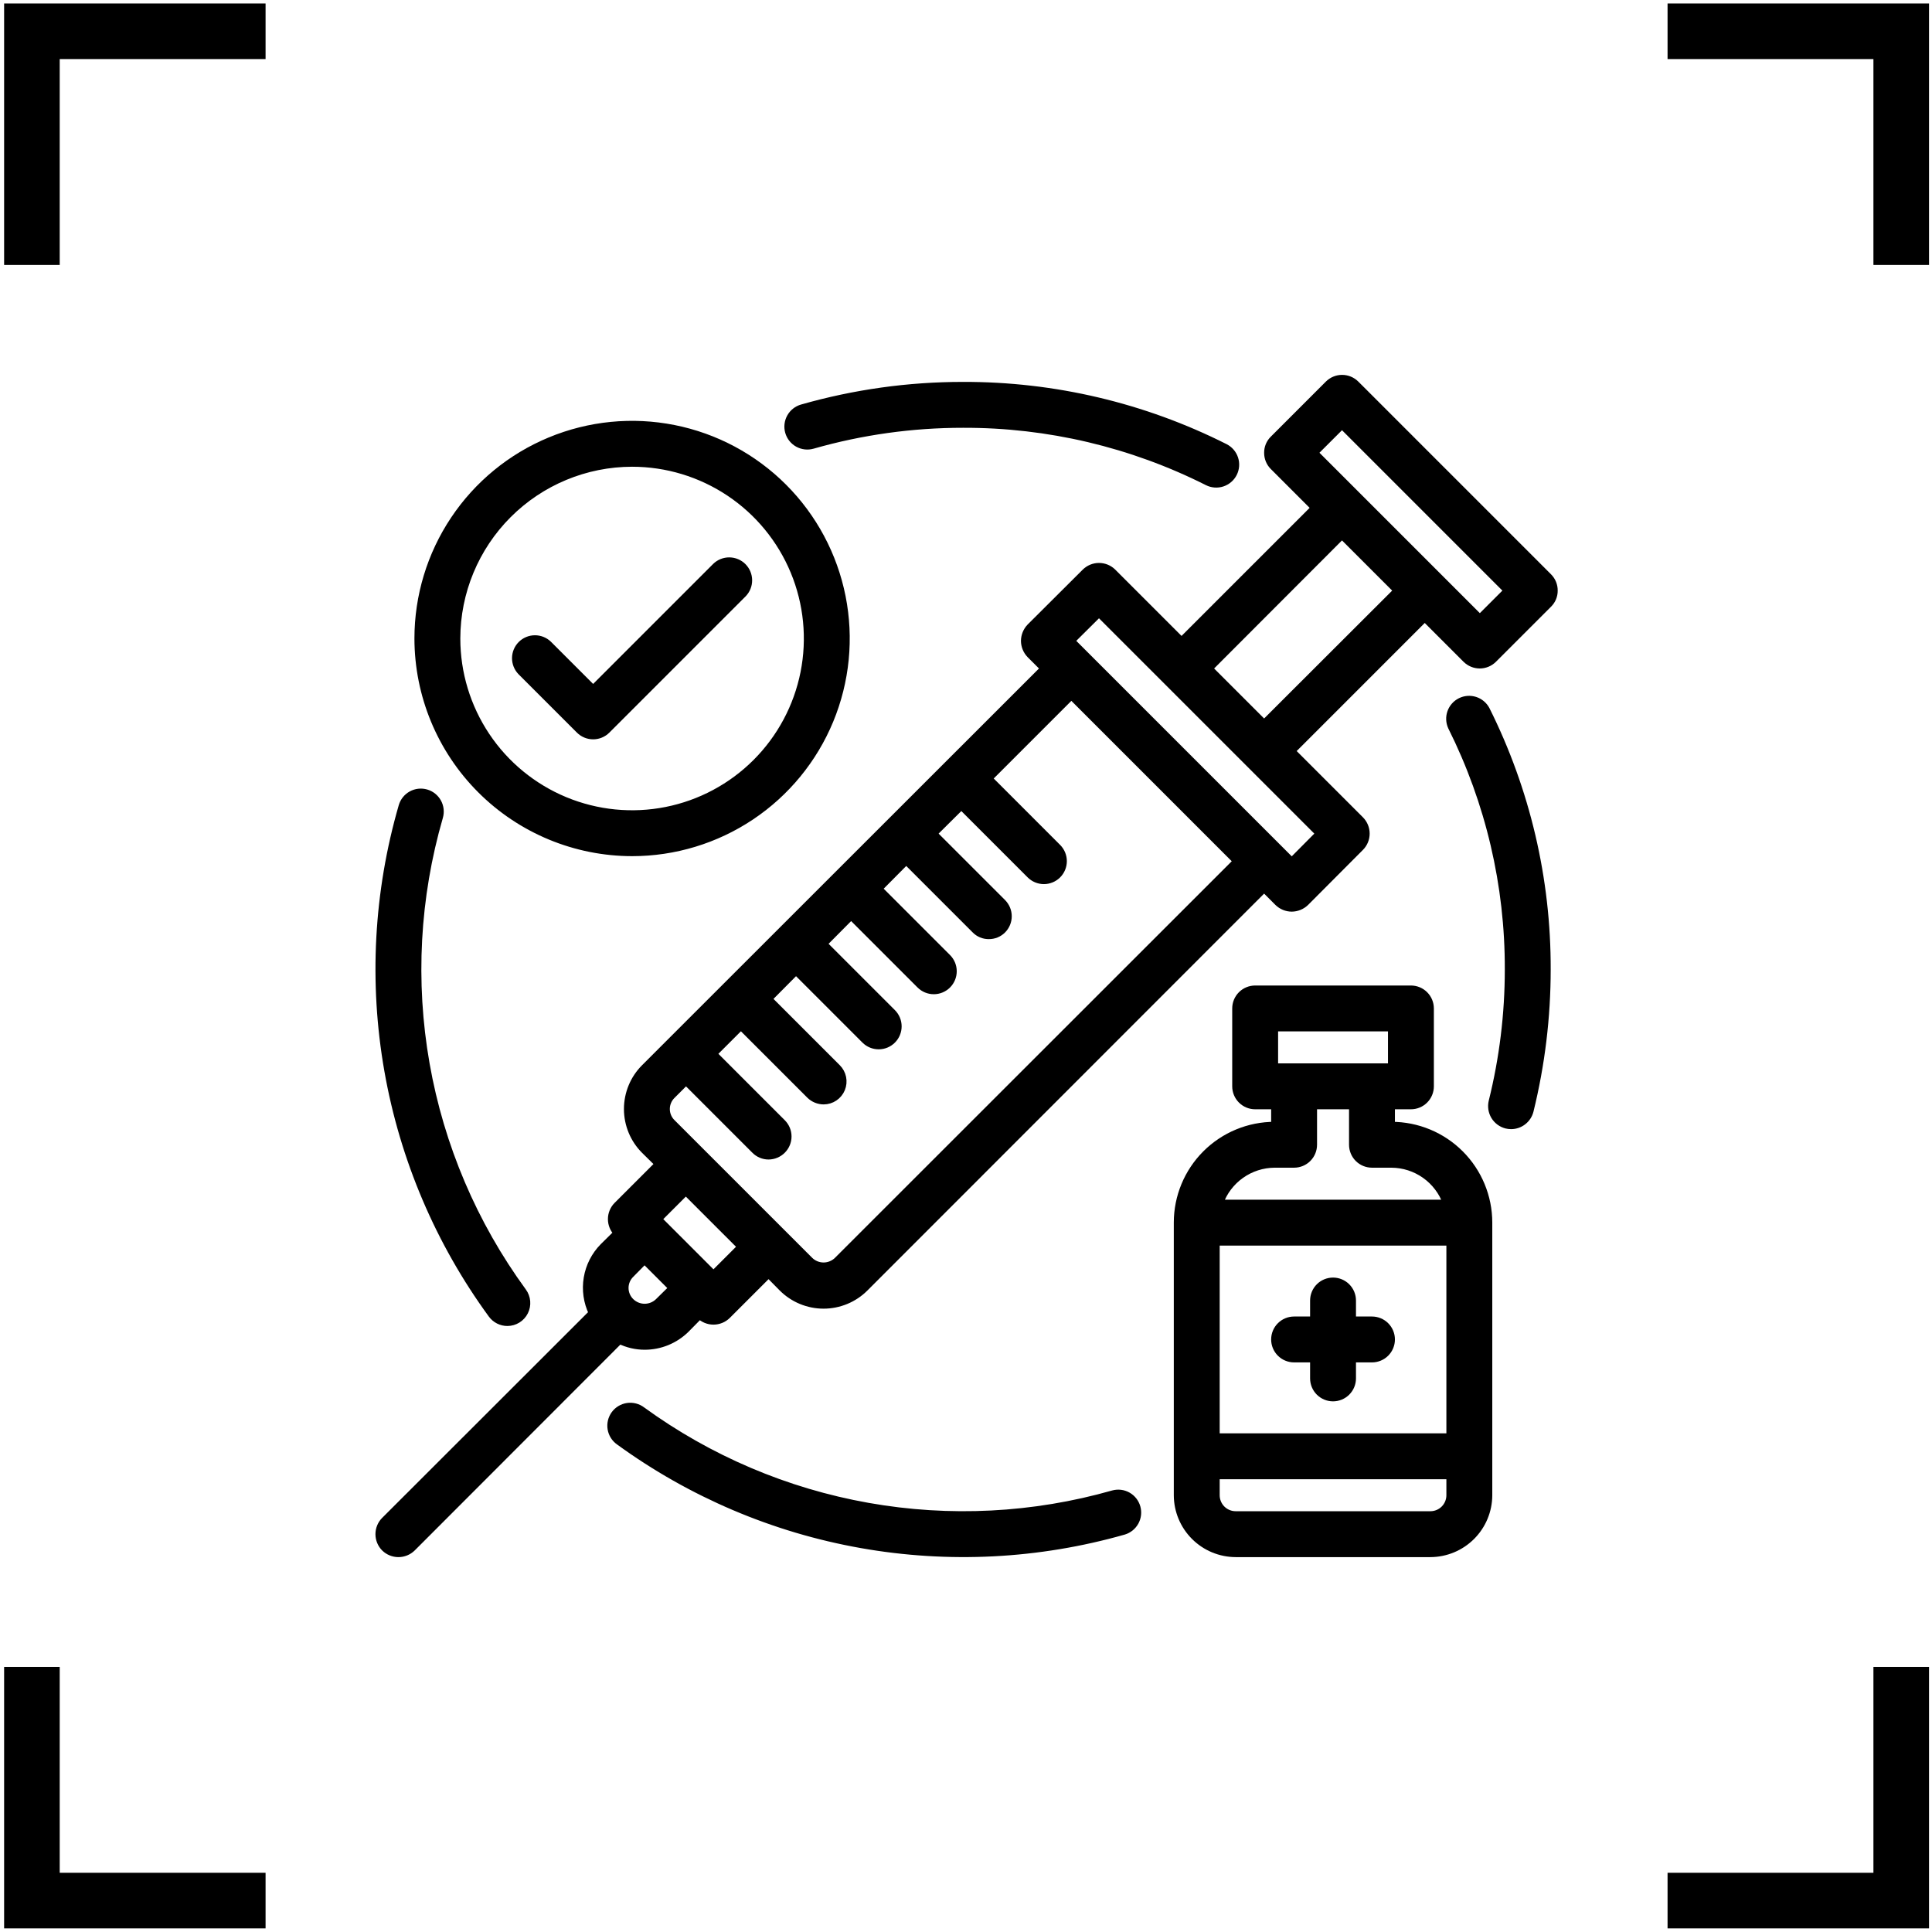 <?xml version="1.0" encoding="UTF-8"?> <svg xmlns="http://www.w3.org/2000/svg" width="278" height="278" viewBox="0 0 278 278" fill="none"><path d="M38.214 273.48H4.592V239.857M4.592 38.123V4.5H38.214M239.949 4.5H273.572V38.123M273.572 239.857V273.48H239.949" stroke="black" stroke-width="8"></path><path d="M197.417 189.936H194.615V187.134C194.615 186.391 194.32 185.679 193.794 185.153C193.269 184.628 192.556 184.333 191.813 184.333C191.07 184.333 190.358 184.628 189.832 185.153C189.307 185.679 189.012 186.391 189.012 187.134V189.936H186.21C185.467 189.936 184.754 190.231 184.229 190.757C183.703 191.282 183.408 191.995 183.408 192.738C183.408 193.481 183.703 194.193 184.229 194.719C184.754 195.244 185.467 195.539 186.21 195.539H189.012V198.341C189.012 199.084 189.307 199.797 189.832 200.322C190.358 200.848 191.07 201.143 191.813 201.143C192.556 201.143 193.269 200.848 193.794 200.322C194.32 199.797 194.615 199.084 194.615 198.341V195.539H197.417C198.16 195.539 198.873 195.244 199.398 194.719C199.923 194.193 200.219 193.481 200.219 192.738C200.219 191.995 199.923 191.282 199.398 190.757C198.873 190.231 198.16 189.936 197.417 189.936Z" fill="black" stroke="black"></path><path d="M200.219 161.919V159.117H203.021C203.764 159.117 204.477 158.822 205.002 158.296C205.528 157.771 205.823 157.058 205.823 156.315V145.108C205.823 144.365 205.528 143.653 205.002 143.127C204.477 142.602 203.764 142.307 203.021 142.307H180.607C179.864 142.307 179.152 142.602 178.626 143.127C178.101 143.653 177.806 144.365 177.806 145.108V156.315C177.806 157.058 178.101 157.771 178.626 158.296C179.152 158.822 179.864 159.117 180.607 159.117H183.409V161.919C179.694 161.919 176.131 163.395 173.503 166.022C170.876 168.649 169.4 172.212 169.4 175.927V215.151C169.407 217.379 170.295 219.513 171.87 221.087C173.444 222.662 175.578 223.55 177.806 223.557H205.823C208.05 223.55 210.184 222.662 211.759 221.087C213.334 219.513 214.221 217.379 214.228 215.151V175.927C214.228 172.212 212.752 168.649 210.125 166.022C207.498 163.395 203.935 161.919 200.219 161.919ZM183.409 147.91H200.219V153.514H183.409V147.91ZM183.409 167.522H186.211C186.954 167.522 187.666 167.227 188.192 166.702C188.717 166.176 189.012 165.463 189.012 164.72V159.117H194.616V164.72C194.616 165.463 194.911 166.176 195.436 166.702C195.962 167.227 196.675 167.522 197.418 167.522H200.219C201.952 167.531 203.641 168.074 205.054 169.076C206.468 170.079 207.539 171.493 208.12 173.126H175.508C176.09 171.493 177.16 170.079 178.574 169.076C179.988 168.074 181.676 167.531 183.409 167.522ZM208.624 215.151C208.624 215.894 208.329 216.607 207.804 217.133C207.278 217.658 206.566 217.953 205.823 217.953H177.806C177.062 217.953 176.35 217.658 175.824 217.133C175.299 216.607 175.004 215.894 175.004 215.151V212.35H208.624V215.151ZM208.624 206.746H175.004V178.729H208.624V206.746Z" fill="black" stroke="black"></path><path d="M90.952 122.695C97.047 122.695 103.006 120.887 108.074 117.501C113.142 114.114 117.092 109.301 119.425 103.669C121.757 98.038 122.368 91.841 121.179 85.863C119.989 79.885 117.054 74.393 112.744 70.083C108.434 65.773 102.943 62.838 96.964 61.649C90.986 60.46 84.789 61.07 79.158 63.403C73.526 65.735 68.713 69.685 65.327 74.754C61.94 79.822 60.133 85.78 60.133 91.876C60.142 100.046 63.392 107.88 69.17 113.657C74.948 119.435 82.781 122.685 90.952 122.695ZM90.952 66.66C95.939 66.66 100.814 68.139 104.961 70.91C109.107 73.68 112.339 77.618 114.248 82.226C116.156 86.834 116.656 91.904 115.683 96.795C114.71 101.686 112.308 106.179 108.782 109.706C105.255 113.232 100.762 115.634 95.871 116.607C90.98 117.58 85.91 117.08 81.302 115.172C76.695 113.263 72.757 110.031 69.986 105.885C67.215 101.738 65.736 96.863 65.736 91.876C65.744 85.191 68.404 78.782 73.131 74.055C77.858 69.328 84.267 66.668 90.952 66.66Z" fill="black" stroke="black"></path><path d="M222.829 82.994L195.092 55.257C194.567 54.735 193.857 54.442 193.117 54.442C192.376 54.442 191.666 54.735 191.141 55.257L183.213 63.186C182.952 63.441 182.746 63.747 182.606 64.084C182.467 64.421 182.396 64.782 182.4 65.147C182.396 65.516 182.466 65.882 182.606 66.224C182.745 66.565 182.952 66.876 183.213 67.136L189.152 73.076L170.016 92.212L160.126 82.322C159.597 81.797 158.882 81.502 158.137 81.502C157.392 81.502 156.677 81.797 156.148 82.322L148.219 90.223C147.708 90.76 147.417 91.47 147.407 92.212C147.412 92.955 147.703 93.667 148.219 94.201L150.208 96.19L92.745 153.626C91.166 155.205 90.28 157.346 90.28 159.579C90.28 161.812 91.166 163.954 92.745 165.533L94.734 167.494L88.794 173.434C88.27 173.963 87.975 174.678 87.975 175.423C87.975 176.168 88.27 176.883 88.794 177.412L86.805 179.373C85.586 180.607 84.778 182.187 84.492 183.897C84.206 185.608 84.456 187.365 85.208 188.927L55.342 218.766C54.817 219.295 54.523 220.01 54.523 220.755C54.523 221.5 54.817 222.215 55.342 222.744C55.873 223.265 56.587 223.557 57.331 223.557C58.075 223.557 58.789 223.265 59.32 222.744L89.159 192.878C90.283 193.432 91.519 193.72 92.773 193.718C94.996 193.716 97.129 192.841 98.713 191.281L100.674 189.291C101.205 189.812 101.919 190.104 102.663 190.104C103.407 190.104 104.121 189.812 104.652 189.291L110.592 183.352L112.553 185.341C114.132 186.92 116.274 187.806 118.507 187.806C120.74 187.806 122.881 186.92 124.46 185.341L181.896 127.878L183.885 129.867C184.418 130.385 185.131 130.677 185.874 130.679C186.616 130.671 187.328 130.381 187.863 129.867L195.764 121.938C196.289 121.409 196.584 120.694 196.584 119.949C196.584 119.204 196.289 118.489 195.764 117.96L185.874 108.07L205.01 88.934L210.95 94.874C211.475 95.395 212.185 95.688 212.925 95.688C213.665 95.688 214.375 95.395 214.9 94.874L222.829 86.945C223.089 86.689 223.296 86.384 223.435 86.047C223.575 85.71 223.645 85.348 223.641 84.983C223.645 84.614 223.575 84.249 223.436 83.907C223.296 83.565 223.09 83.255 222.829 82.994ZM94.734 187.302C94.204 187.815 93.496 188.101 92.759 188.101C92.022 188.101 91.314 187.815 90.784 187.302C90.518 187.047 90.306 186.74 90.162 186.4C90.017 186.061 89.943 185.696 89.943 185.327C89.943 184.958 90.017 184.593 90.162 184.254C90.306 183.914 90.518 183.608 90.784 183.352L92.745 181.363L96.723 185.341L94.734 187.302ZM102.663 183.352L94.734 175.423L98.685 171.473L106.613 179.401L102.663 183.352ZM120.482 181.363C119.952 181.875 119.244 182.162 118.507 182.162C117.77 182.162 117.061 181.875 116.532 181.363L96.723 161.554C96.457 161.299 96.246 160.992 96.101 160.653C95.957 160.313 95.882 159.948 95.882 159.579C95.882 159.21 95.957 158.845 96.101 158.506C96.246 158.166 96.457 157.86 96.723 157.604L98.713 155.615L108.603 165.505C108.861 165.771 109.171 165.982 109.512 166.126C109.854 166.271 110.221 166.345 110.592 166.345C111.34 166.339 112.055 166.037 112.581 165.505C113.103 164.98 113.396 164.27 113.396 163.53C113.396 162.789 113.103 162.079 112.581 161.554L102.663 151.636L106.613 147.686L116.532 157.604C117.064 158.122 117.777 158.414 118.521 158.417C119.075 158.414 119.616 158.248 120.075 157.938C120.535 157.628 120.892 157.189 121.102 156.676C121.312 156.163 121.365 155.6 121.255 155.057C121.144 154.514 120.875 154.016 120.482 153.626L110.592 143.735L114.542 139.757L124.46 149.675C124.722 149.935 125.031 150.14 125.372 150.28C125.713 150.419 126.077 150.49 126.446 150.489C126.814 150.488 127.178 150.414 127.518 150.272C127.857 150.13 128.165 149.922 128.425 149.661C128.684 149.4 128.89 149.09 129.029 148.75C129.169 148.409 129.24 148.044 129.239 147.676C129.238 147.308 129.164 146.944 129.022 146.604C128.88 146.264 128.672 145.956 128.411 145.697L118.521 135.807L122.471 131.828L132.389 141.746C132.917 142.27 133.631 142.563 134.374 142.56C135.118 142.558 135.83 142.26 136.354 141.732C136.878 141.205 137.17 140.491 137.168 139.747C137.165 139.004 136.867 138.292 136.34 137.768L126.45 127.878L130.4 123.899L140.318 133.817C140.573 134.079 140.878 134.286 141.215 134.425C141.552 134.565 141.914 134.635 142.279 134.63C142.648 134.635 143.015 134.565 143.357 134.426C143.698 134.286 144.008 134.079 144.269 133.817C144.79 133.292 145.083 132.582 145.083 131.842C145.083 131.102 144.79 130.392 144.269 129.867L134.35 119.949L138.329 115.998L148.219 125.889C148.743 126.416 149.455 126.714 150.198 126.717C150.942 126.719 151.656 126.426 152.183 125.903C152.711 125.379 153.009 124.667 153.012 123.923C153.014 123.18 152.721 122.466 152.197 121.938L142.279 112.02L154.159 100.141L177.945 123.927L120.482 181.363ZM189.825 119.949L185.874 123.927L154.159 92.212L158.137 88.261L189.825 119.949ZM181.896 104.091L173.995 96.19L193.103 77.055L201.031 84.983L181.896 104.091ZM212.939 88.934L189.152 65.147L193.103 61.197L216.889 84.983L212.939 88.934Z" fill="black" stroke="black"></path><path d="M83.367 105.063C83.893 105.589 84.605 105.884 85.348 105.884C86.091 105.884 86.804 105.589 87.329 105.063L106.941 85.451C107.451 84.923 107.734 84.215 107.727 83.481C107.721 82.746 107.426 82.043 106.907 81.524C106.388 81.004 105.685 80.71 104.95 80.703C104.216 80.697 103.508 80.979 102.979 81.49L85.348 99.121L78.924 92.697C78.395 92.186 77.688 91.904 76.953 91.91C76.219 91.916 75.516 92.211 74.996 92.731C74.477 93.25 74.182 93.953 74.176 94.687C74.169 95.422 74.452 96.13 74.962 96.658L83.367 105.063Z" fill="black" stroke="black"></path><path d="M116.938 64.079C123.976 62.068 131.261 61.051 138.581 61.056C150.792 61.019 162.84 63.865 173.745 69.361C174.409 69.695 175.179 69.752 175.885 69.519C176.591 69.286 177.175 68.782 177.509 68.118C177.844 67.454 177.901 66.685 177.668 65.979C177.435 65.273 176.931 64.689 176.267 64.354C164.58 58.464 151.668 55.414 138.581 55.453C130.74 55.447 122.936 56.538 115.397 58.692C114.682 58.896 114.078 59.376 113.717 60.026C113.357 60.675 113.269 61.442 113.473 62.156C113.678 62.871 114.157 63.475 114.807 63.835C115.457 64.196 116.223 64.284 116.938 64.079Z" fill="black" stroke="black"></path><path d="M73.02 190.3C73.536 190.297 74.041 190.151 74.48 189.878C74.918 189.606 75.273 189.218 75.505 188.757C75.737 188.296 75.837 187.78 75.794 187.265C75.751 186.751 75.567 186.259 75.262 185.842C68.173 176.136 63.403 164.934 61.32 153.097C59.236 141.26 59.894 129.102 63.242 117.559C63.45 116.845 63.366 116.078 63.008 115.427C62.65 114.775 62.048 114.292 61.334 114.085C60.621 113.877 59.854 113.961 59.202 114.319C58.551 114.677 58.068 115.279 57.86 115.993C54.274 128.361 53.571 141.388 55.805 154.071C58.039 166.754 63.151 178.755 70.748 189.154C71.01 189.511 71.352 189.801 71.747 190C72.142 190.199 72.578 190.302 73.02 190.3Z" fill="black" stroke="black"></path><path d="M160.171 214.947C148.701 218.213 136.637 218.827 124.894 216.743C113.151 214.66 102.036 209.932 92.389 202.919C92.093 202.693 91.754 202.528 91.393 202.435C91.032 202.341 90.656 202.321 90.287 202.374C89.918 202.428 89.564 202.555 89.244 202.747C88.925 202.94 88.647 203.194 88.427 203.495C88.208 203.796 88.05 204.138 87.964 204.501C87.878 204.864 87.865 205.24 87.927 205.608C87.988 205.975 88.122 206.327 88.321 206.643C88.52 206.958 88.78 207.23 89.086 207.444C99.421 214.96 111.33 220.026 123.912 222.259C136.494 224.491 149.419 223.832 161.709 220.332C162.415 220.12 163.009 219.639 163.363 218.993C163.717 218.347 163.802 217.587 163.599 216.879C163.397 216.17 162.924 215.57 162.282 215.208C161.641 214.846 160.882 214.754 160.171 214.947Z" fill="black" stroke="black"></path><path d="M222.633 139.505C222.632 146.36 221.804 153.189 220.167 159.846C220.013 160.451 219.663 160.988 219.171 161.373C218.68 161.759 218.074 161.97 217.45 161.975C217.214 161.975 216.979 161.946 216.749 161.891C216.032 161.707 215.415 161.249 215.032 160.615C214.65 159.981 214.532 159.221 214.704 158.501C216.249 152.287 217.03 145.908 217.03 139.505C217.069 127.389 214.267 115.433 208.849 104.596C208.545 103.934 208.51 103.18 208.753 102.493C208.995 101.807 209.495 101.242 210.147 100.918C210.799 100.593 211.552 100.536 212.245 100.757C212.939 100.978 213.519 101.46 213.864 102.102C219.67 113.713 222.674 126.523 222.633 139.505Z" fill="black" stroke="black"></path></svg> 